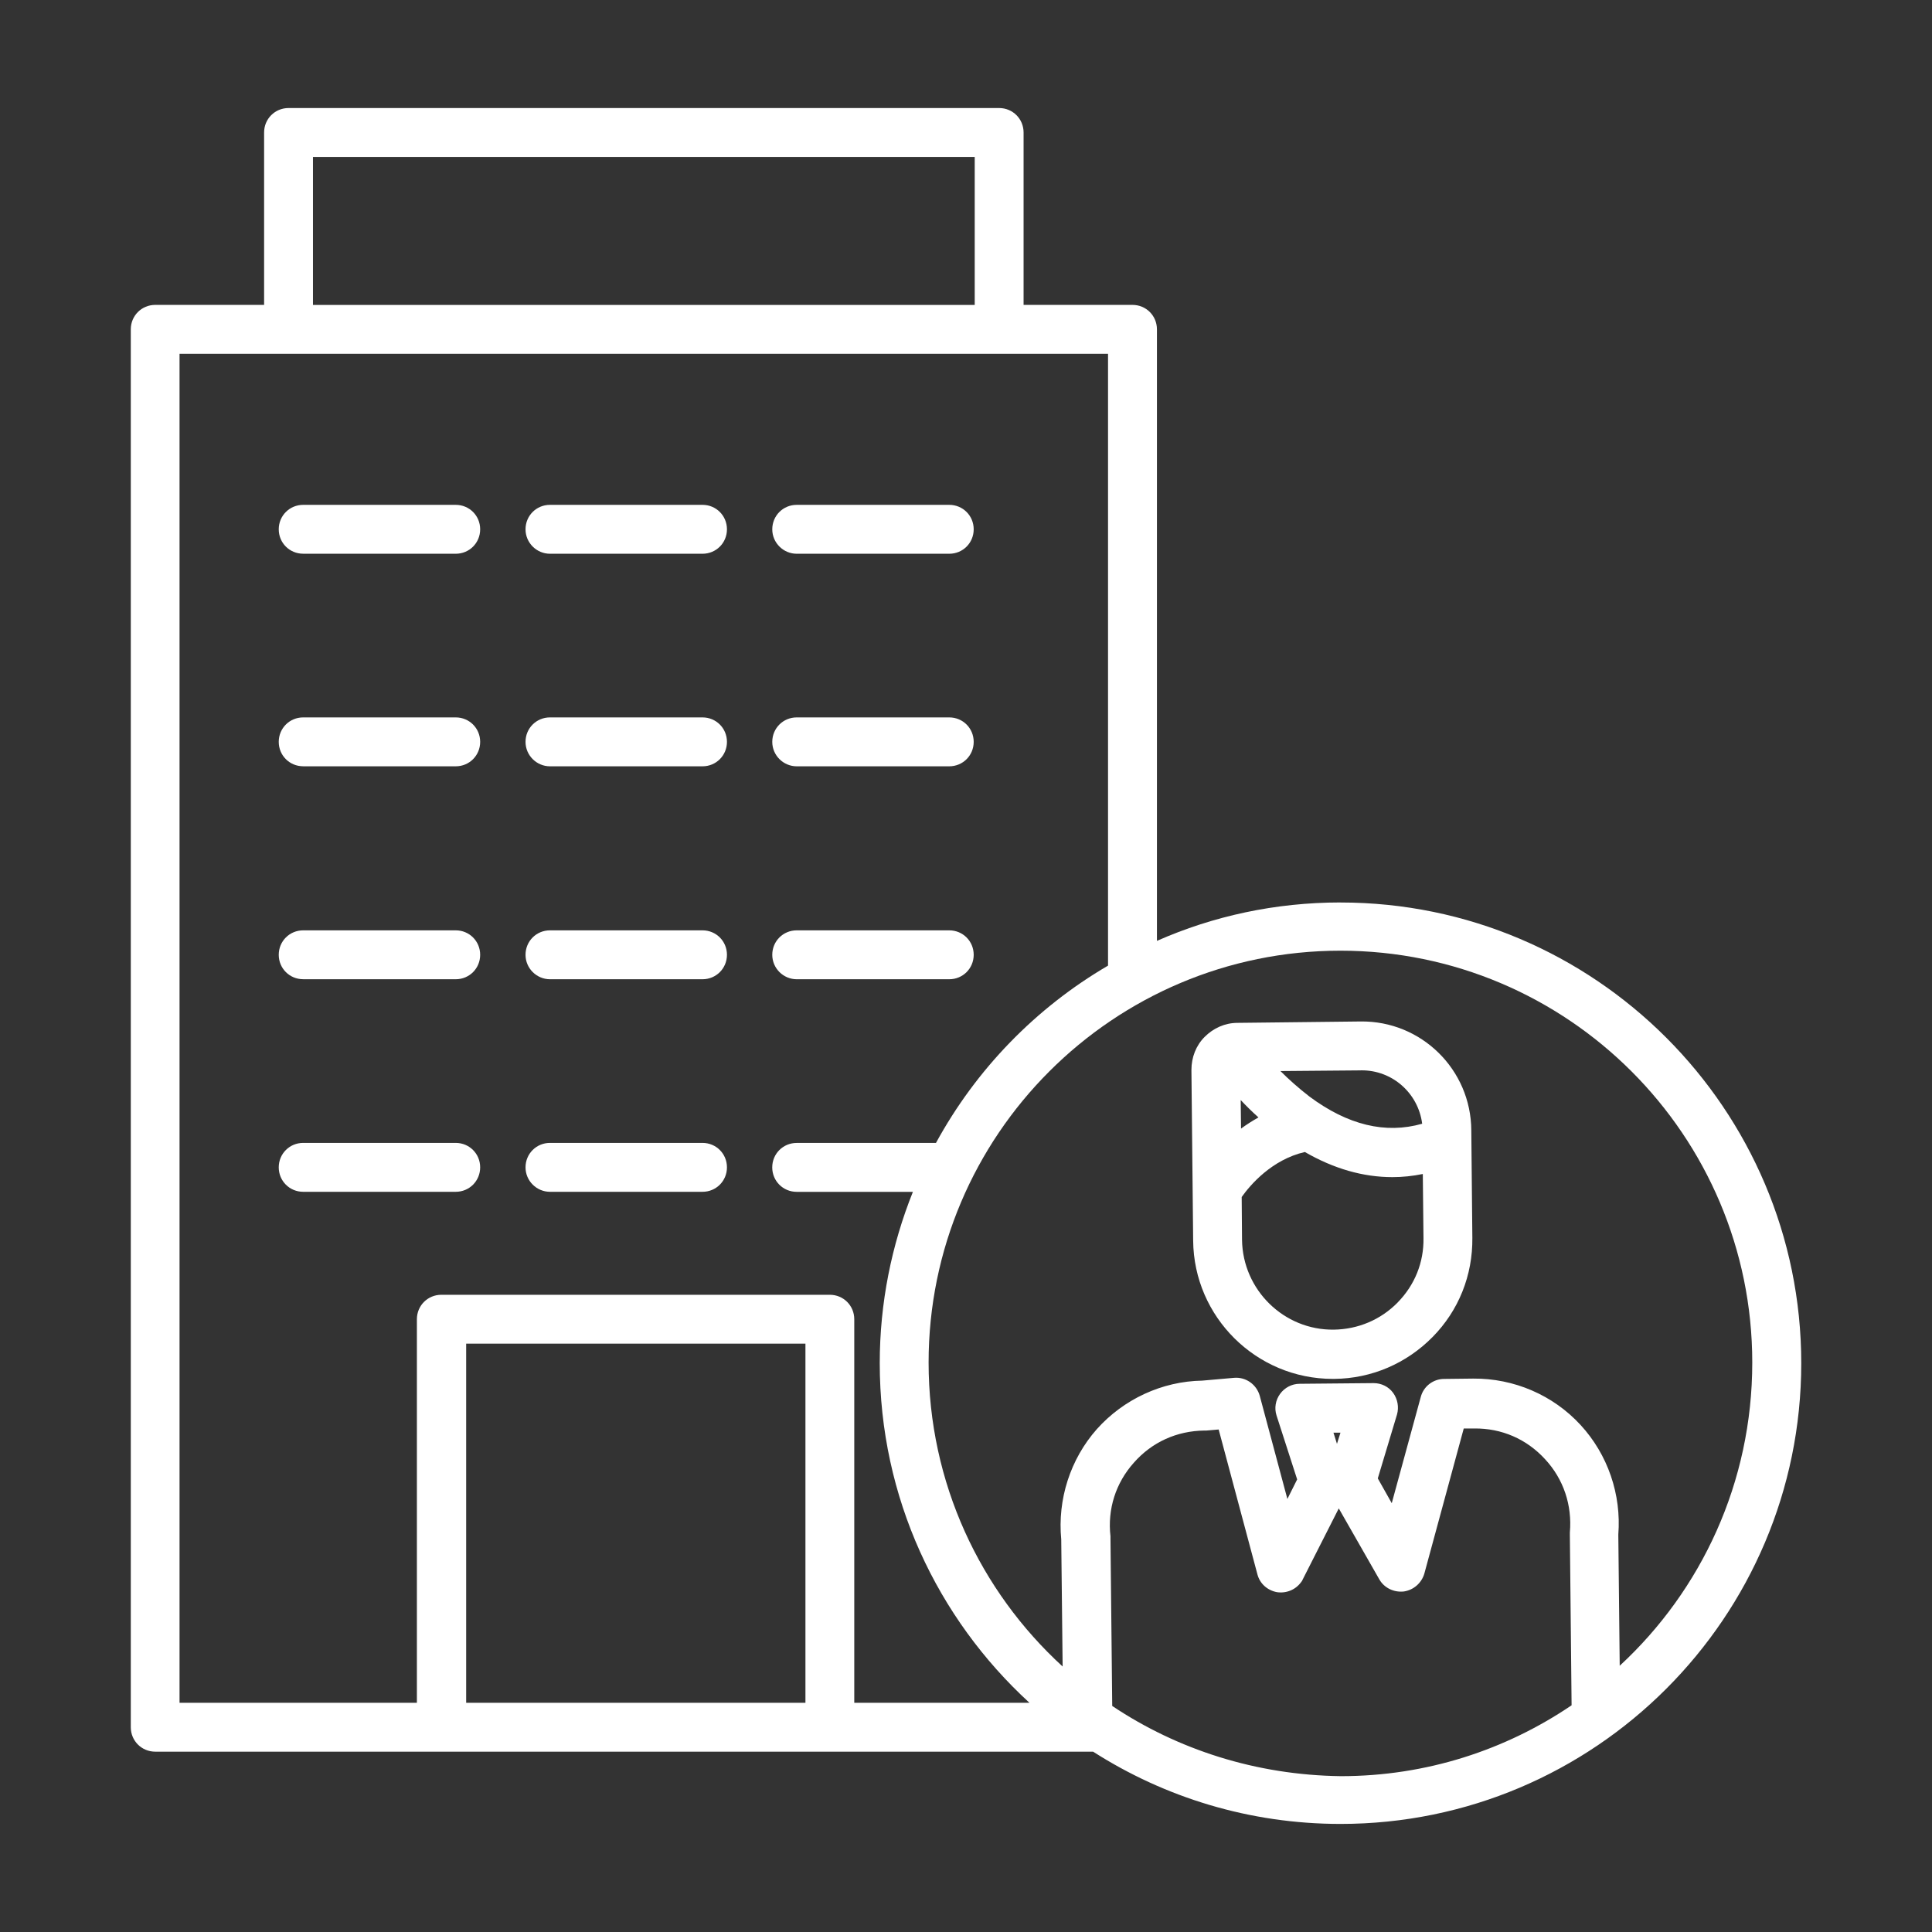 <?xml version="1.0" encoding="UTF-8"?>
<svg id="Layer_1" data-name="Layer 1" xmlns="http://www.w3.org/2000/svg" viewBox="0 0 512 512">
  <rect x="0" y="0" width="512" height="512" fill="#333333" stroke="none"/>
  <defs>
    <style>
      .cls-1 {
        fill: #fff;
      }
    </style>
  </defs>
  <path class="cls-1" d="m80.35,146.75h40.42c3.61,0,6.48-2.87,6.48-6.48s-2.87-6.48-6.48-6.48h-40.42c-3.61,0-6.48,2.87-6.48,6.48s2.87,6.47,6.48,6.47Z"/>
  <path class="cls-1" d="m211.14,146.75h40.42c3.61,0,6.48-2.87,6.48-6.48s-2.87-6.48-6.48-6.48h-40.42c-3.61,0-6.48,2.87-6.48,6.48s2.96,6.48,6.48,6.48Z"/>
  <path class="cls-1" d="m145.75,146.75h40.42c3.61,0,6.48-2.87,6.48-6.48s-2.87-6.48-6.48-6.48h-40.42c-3.61,0-6.48,2.87-6.48,6.48s2.96,6.48,6.48,6.48Z"/>
  <path class="cls-1" d="m80.35,203.08h40.42c3.61,0,6.48-2.87,6.48-6.48s-2.87-6.48-6.48-6.48h-40.42c-3.61,0-6.48,2.87-6.48,6.48s2.87,6.47,6.48,6.47Z"/>
  <path class="cls-1" d="m211.14,203.08h40.42c3.61,0,6.48-2.87,6.48-6.48s-2.87-6.48-6.48-6.48h-40.42c-3.61,0-6.48,2.87-6.48,6.48s2.96,6.48,6.48,6.48Z"/>
  <path class="cls-1" d="m145.75,203.08h40.42c3.61,0,6.48-2.87,6.48-6.48s-2.87-6.48-6.48-6.48h-40.42c-3.61,0-6.48,2.87-6.48,6.48s2.96,6.48,6.48,6.48Z"/>
  <path class="cls-1" d="m80.35,259.51h40.42c3.61,0,6.48-2.87,6.48-6.48s-2.87-6.48-6.48-6.48h-40.42c-3.61,0-6.48,2.87-6.48,6.48s2.87,6.47,6.48,6.47Z"/>
  <path class="cls-1" d="m211.14,259.51h40.42c3.61,0,6.48-2.87,6.48-6.48s-2.87-6.48-6.48-6.48h-40.42c-3.61,0-6.48,2.87-6.48,6.48s2.96,6.48,6.48,6.48Z"/>
  <path class="cls-1" d="m145.75,259.51h40.42c3.61,0,6.48-2.87,6.48-6.48s-2.87-6.48-6.48-6.48h-40.42c-3.61,0-6.48,2.87-6.48,6.48s2.96,6.48,6.48,6.48Z"/>
  <path class="cls-1" d="m120.77,315.84c3.61,0,6.48-2.87,6.48-6.48s-2.87-6.48-6.48-6.48h-40.42c-3.61,0-6.48,2.87-6.48,6.48s2.87,6.48,6.48,6.48h40.42Z"/>
  <path class="cls-1" d="m145.75,315.84h40.42c3.61,0,6.48-2.87,6.48-6.48s-2.87-6.48-6.48-6.48h-40.42c-3.61,0-6.48,2.87-6.48,6.48s2.96,6.48,6.48,6.48Z"/>
  <path class="cls-1" d="m355.25,239.16c-17.3,0-33.76,3.61-48.65,10.18V87.28c0-3.61-2.87-6.48-6.48-6.48h-28.86v-45.69c0-3.61-2.87-6.48-6.48-6.48H76.47c-3.61,0-6.48,2.87-6.48,6.48v45.69h-28.85c-3.61,0-6.48,2.87-6.48,6.48v370.45c0,3.61,2.87,6.48,6.48,6.48h248.54c18.96,12.12,41.44,19.15,65.58,19.15,67.34,0,122.09-54.76,122.09-122.09s-54.76-122.1-122.09-122.1h0ZM82.94,41.59h175.37v39.22H82.94v-39.22Zm-35.34,52.17h246.04v162.14c-19.15,11.19-34.96,27.47-45.6,46.99h-36.91c-3.61,0-6.48,2.87-6.48,6.48s2.87,6.48,6.48,6.48h30.8c-5.64,14.06-8.79,29.41-8.79,45.41,0,35.61,15.26,67.61,39.68,90h-46.43v-101.65c0-3.61-2.87-6.48-6.48-6.48h-102.95c-3.61,0-6.48,2.87-6.48,6.48v101.65h-62.9V93.75h0Zm165.85,357.5h-89.91v-95.18h89.91v95.18Zm81.3.83l-.46-44.3v-.65c-.83-7.21,1.39-14.15,6.2-19.52,4.81-5.46,11.38-8.42,18.68-8.51h.55l3.24-.28,10.27,38.39c.65,2.5,2.68,4.25,5.18,4.72,2.5.37,5-.65,6.48-2.77.18-.18.28-.46.37-.65l9.53-18.78,10.73,18.78c1.3,2.31,3.89,3.52,6.48,3.24,2.59-.37,4.72-2.22,5.46-4.72l10.45-38.48h2.77c7.21-.09,13.87,2.77,18.78,8.14,4.9,5.27,7.21,12.21,6.57,19.43v.65l.46,45.14c-17.48,11.84-38.48,18.78-61.14,18.78-22.48-.29-43.29-7.04-60.59-18.6h0Zm58.64-72.42h1.85l-.93,2.96-.93-2.96Zm75.85,61.79l-.37-34.78c.83-10.64-2.77-21.18-9.99-29.04-7.31-7.95-17.67-12.39-28.49-12.3l-7.68.09c-2.87,0-5.46,1.94-6.2,4.81l-7.68,28.12-3.7-6.57,5.09-16.93c.55-1.94.18-4.07-1.02-5.73-1.2-1.66-3.14-2.59-5.18-2.59h-.09l-19.52.18c-2.04,0-3.98,1.02-5.18,2.68-1.2,1.66-1.57,3.79-.93,5.73l5.46,16.93-2.59,5.18-7.31-27.29c-.83-3.05-3.7-5.09-6.84-4.81l-8.42.74c-10.64.18-20.81,4.9-27.93,12.86-7.03,7.95-10.45,18.59-9.43,29.23l.37,33.67c-21.83-19.98-35.52-48.65-35.52-80.56,0-60.21,48.93-109.14,109.14-109.14s109.14,48.93,109.14,109.14c0,31.81-13.51,60.4-35.15,80.38h0Z"/>
  <path class="cls-1" d="m360.61,270.7l-32.65.37c-3.33,0-6.38,1.39-8.7,3.7s-3.52,5.46-3.52,8.79l.46,45.23c.18,20.26,16.74,36.63,37,36.63h.37c9.9-.09,19.15-4.07,26.08-11.1,6.94-7.03,10.64-16.37,10.54-26.27l-.28-28.49c-.09-16.19-13.31-29.05-29.32-28.86h0Zm.09,12.95c8.32-.09,15.17,6.11,16.19,14.15-9.71,2.77-19.7.37-29.88-7.21-2.87-2.22-5.46-4.53-7.68-6.75l21.36-.18Zm-31.91,7.86c1.39,1.48,2.96,3.05,4.72,4.62-1.66.93-3.24,1.94-4.62,2.96l-.09-7.59Zm41.62,53.65c-4.53,4.62-10.54,7.12-16.93,7.21-13.23.18-24.14-10.54-24.33-23.77l-.09-11.38c2.22-3.14,7.95-9.9,16.74-11.93,7.68,4.44,15.45,6.66,23.21,6.66,2.68,0,5.36-.28,8.05-.83l.18,17.02c.1,6.39-2.3,12.4-6.84,17.02h0Z"/>
</svg>